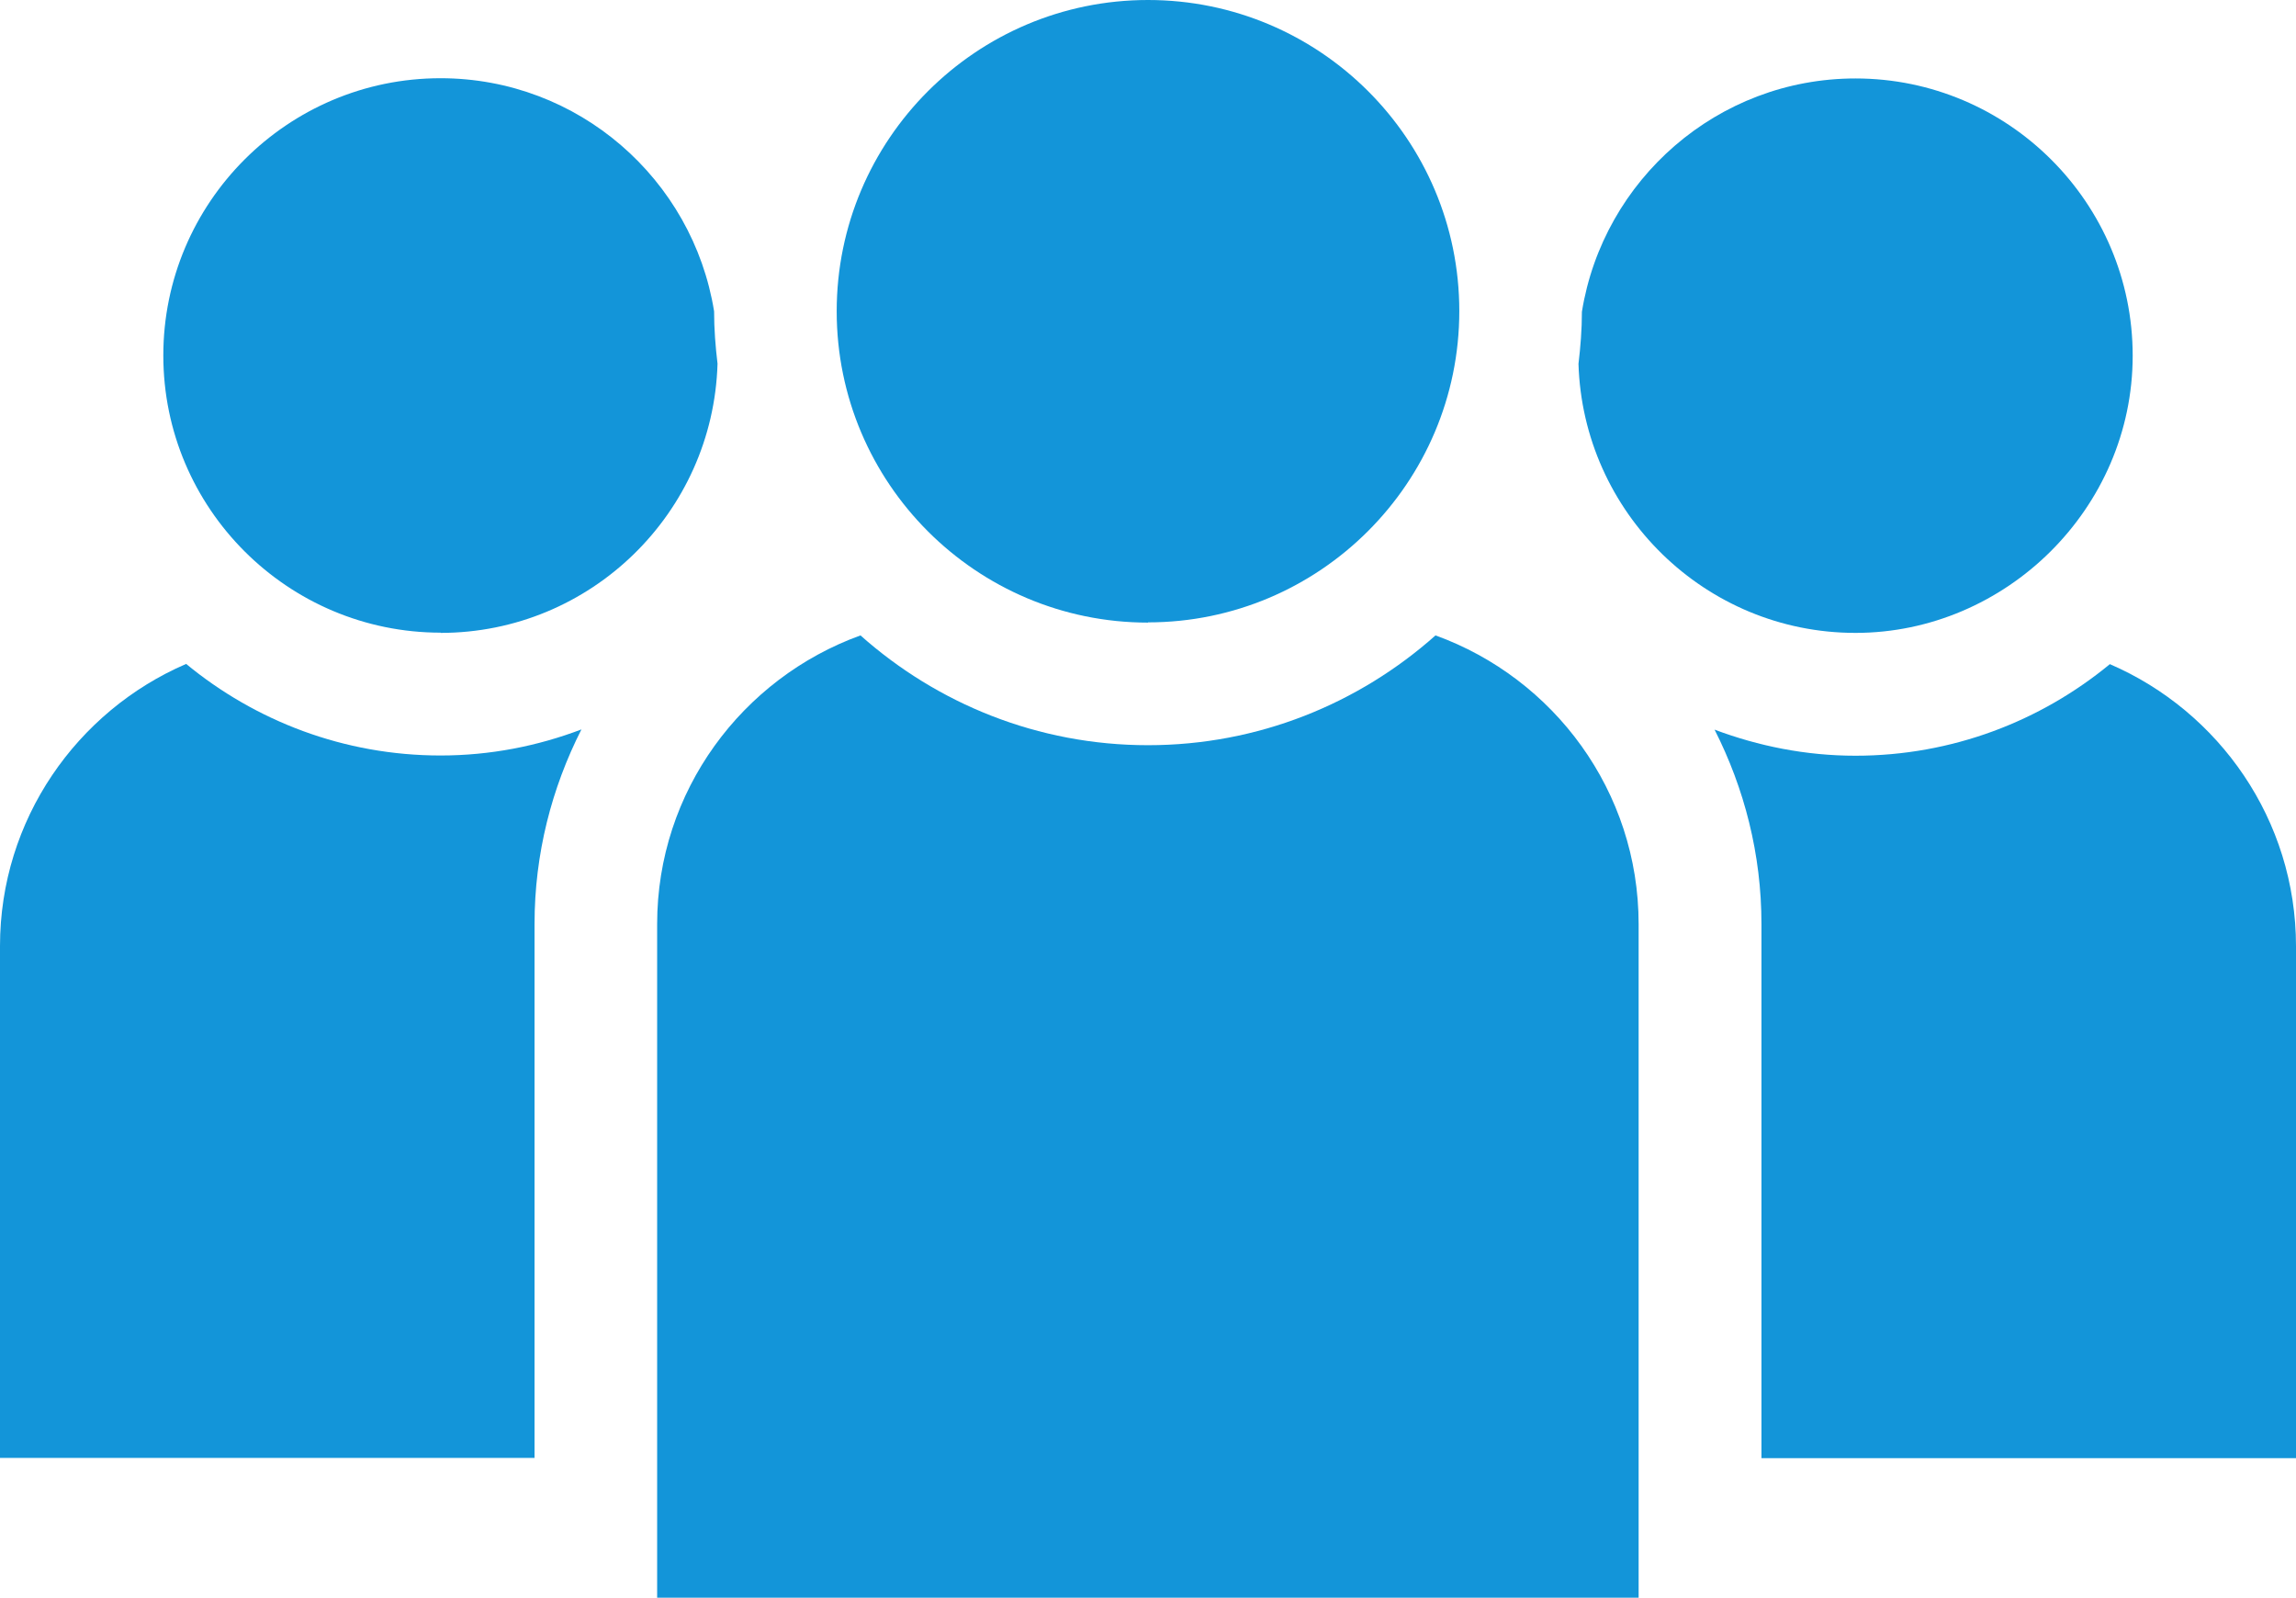 <svg viewBox="0 0 100.38 69.85" xmlns="http://www.w3.org/2000/svg" data-name="Layer 2" id="Layer_2">
  <defs>
    <style>
      .cls-1 {
        fill: #1395d9;
        stroke-width: 0px;
      }
    </style>
  </defs>
  <g data-name="Layer 1" id="Layer_1-2">
    <g>
      <path d="m50.19,27.21c7.5,0,13.61-6.1,13.61-13.61S57.7,0,50.19,0s-13.61,6.1-13.61,13.61,6.1,13.61,13.61,13.61Z" class="cls-1"></path>
      <path d="m62.76,27.78c-3.35,2.98-7.75,4.8-12.57,4.8s-9.22-1.82-12.57-4.8c-5.17,1.87-8.89,6.81-8.89,12.62v29.45h42.91v-29.45c0-5.81-3.71-10.75-8.88-12.62h0Z" class="cls-1"></path>
      <path d="m19.26,27.67c6.57,0,11.92-5.25,12.11-11.77-.09-.75-.15-1.51-.15-2.29h0c-.93-5.77-5.93-10.19-11.96-10.19-6.69,0-12.12,5.44-12.12,12.12,0,6.69,5.44,12.12,12.13,12.12h0Z" class="cls-1"></path>
      <path d="m8.13,29.03C3.36,31.09,0,35.84,0,41.36v22.38h23.37v-23.35c0-3.06.75-5.94,2.05-8.5-1.92.73-3.99,1.14-6.16,1.14-4.22,0-8.1-1.51-11.13-4.01h0Z" class="cls-1"></path>
      <path d="m69.01,15.89c.19,6.52,5.54,11.78,12.11,11.78s12.12-5.44,12.12-12.12-5.44-12.12-12.12-12.12c-6.03,0-11.03,4.43-11.96,10.2,0,.77-.06,1.53-.15,2.28h0Z" class="cls-1"></path>
      <path d="m92.25,29.03c-3.03,2.5-6.91,4.01-11.13,4.01-2.17,0-4.24-.42-6.16-1.14,1.3,2.56,2.05,5.44,2.05,8.5v23.35h23.37v-22.38c0-5.52-3.36-10.27-8.13-12.33h0Z" class="cls-1"></path>
    </g>
  </g>
</svg>